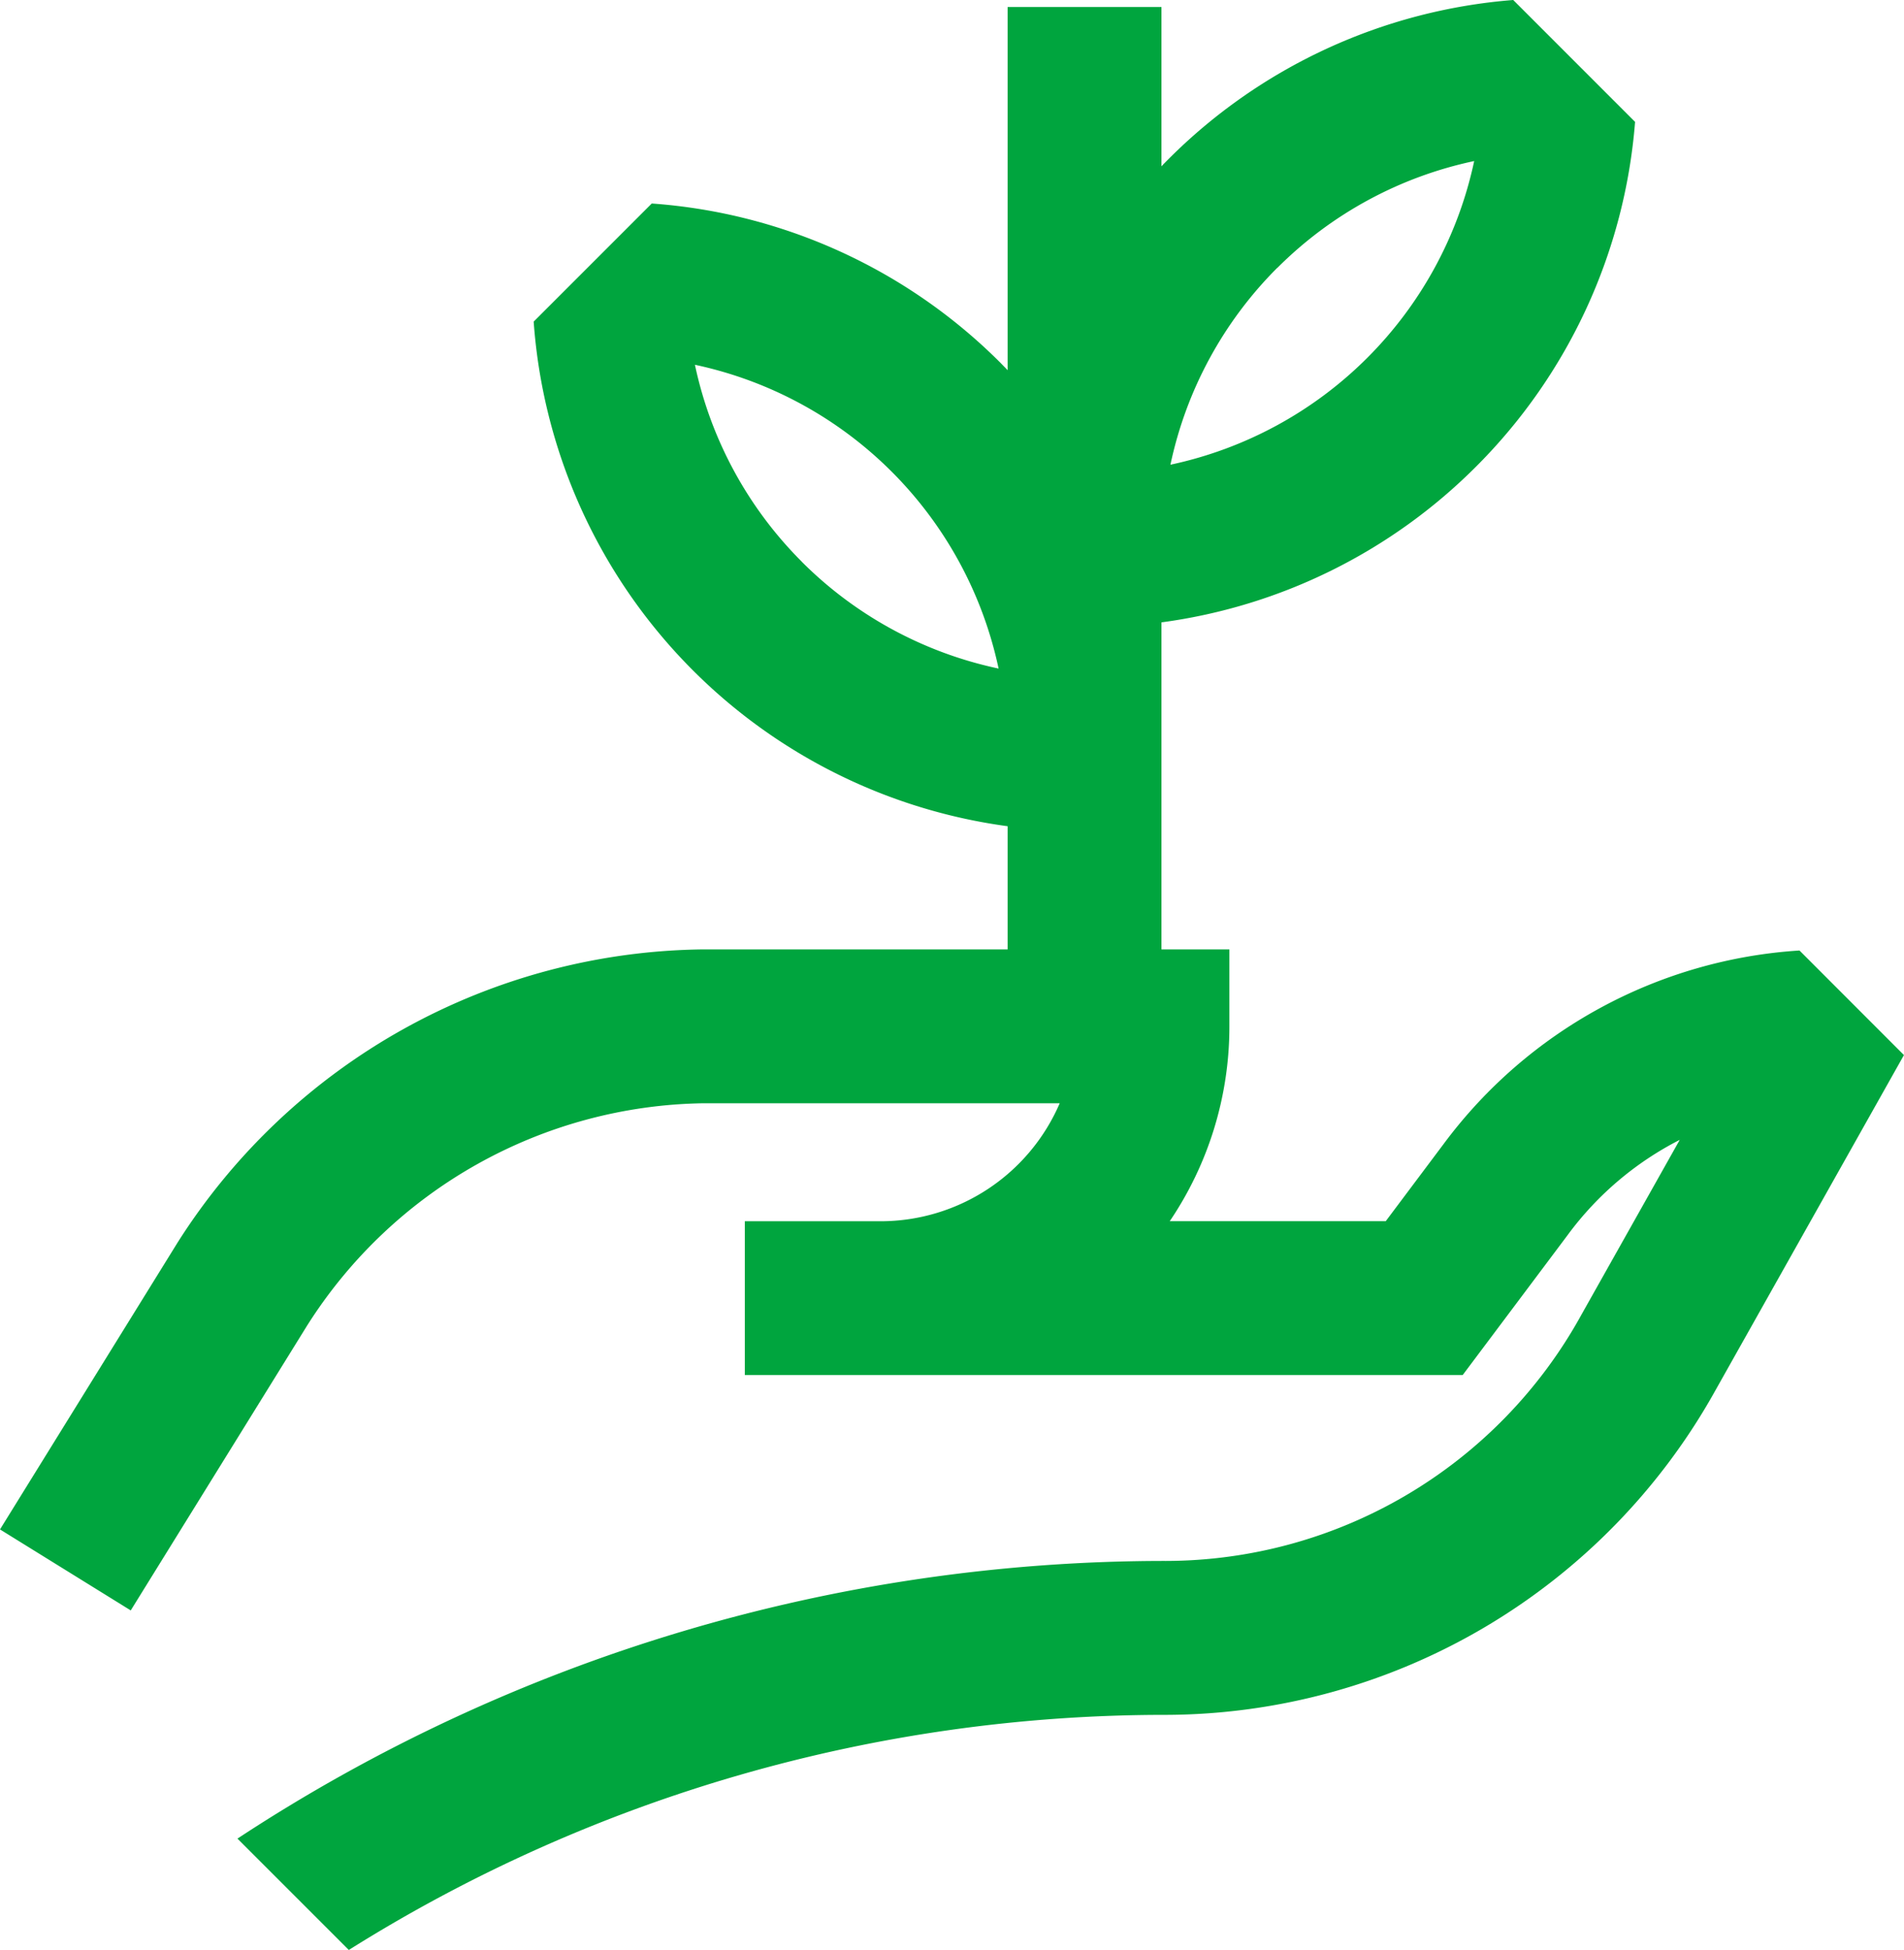 <svg xmlns="http://www.w3.org/2000/svg" xmlns:xlink="http://www.w3.org/1999/xlink" width="119.419" height="122.28" viewBox="0 0 119.419 122.28"><defs><clipPath id="clip-path"><rect id="Rechteck_1275" data-name="Rechteck 1275" width="119.419" height="122.28" fill="#00a53e"></rect></clipPath></defs><g id="Gruppe_3933" data-name="Gruppe 3933" clip-path="url(#clip-path)"><path id="Pfad_3093" data-name="Pfad 3093" d="M112.864,59.606a30.18,30.18,0,0,0-22.3,12.107l-3.651,4.869H73.366A21.748,21.748,0,0,0,77.107,64.36V59.536H72.846V39.029a34.306,34.306,0,0,0,19.733-9.768,34.356,34.356,0,0,0,9.973-21.618L94.91,0A34.354,34.354,0,0,0,73.292,9.973c-.151.151-.3.3-.446.457V.441H63.2V23.215c-.148-.153-.3-.307-.446-.458a34.365,34.365,0,0,0-21.876-9.995l-7.406,7.406A34.415,34.415,0,0,0,63.2,51.813v7.723H44.158A39.556,39.556,0,0,0,11.14,77.918L0,95.911l8.2,5.079L19.253,83.143A29.939,29.939,0,0,1,44.158,69.185H66.465a12.239,12.239,0,0,1-11.228,7.4H46.715V86.23H91.74L98.3,77.482l.031-.042a20.027,20.027,0,0,1,7.022-5.959L99.185,82.449l-.043.078a29.8,29.8,0,0,1-26.007,15.36A105.887,105.887,0,0,0,14.893,115.3l6.984,6.983a96.244,96.244,0,0,1,51.258-14.743,39.571,39.571,0,0,0,34.481-20.394l11.8-20.983ZM80.115,16.8a24.678,24.678,0,0,1,12.346-6.7A24.739,24.739,0,0,1,73.41,29.142a24.681,24.681,0,0,1,6.7-12.346M50.286,35.221a24.68,24.68,0,0,1-6.7-12.346A24.741,24.741,0,0,1,62.632,41.926a24.68,24.68,0,0,1-12.346-6.7" fill="#00a53e"></path></g></svg>